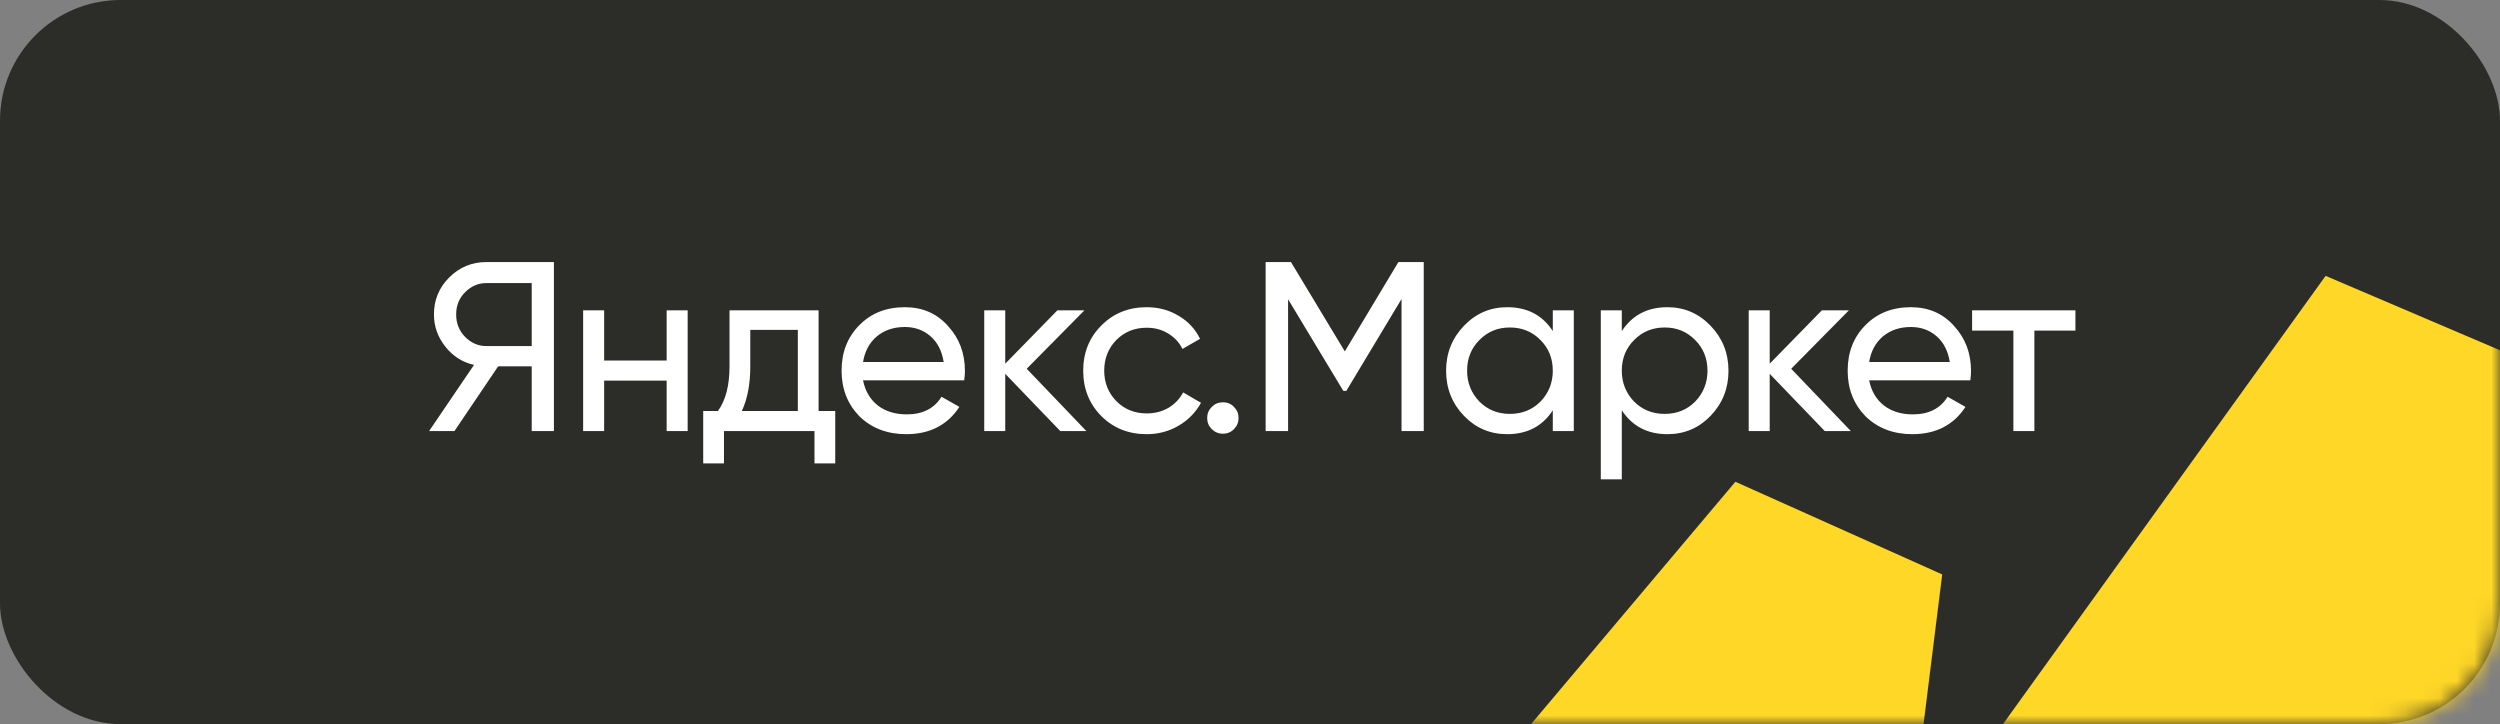 <?xml version="1.0" encoding="UTF-8"?> <svg xmlns="http://www.w3.org/2000/svg" width="145" height="42" viewBox="0 0 145 42" fill="none"><rect x="0" y="0" width="145" height="42" fill="#808080" stroke="none"/><rect width="145" height="42" rx="7" fill="#2C2D29"></rect><mask id="mask0_185_4463" style="mask-type:alpha" maskUnits="userSpaceOnUse" x="0" y="0" width="145" height="42"><rect width="145" height="42" rx="7" fill="#2C2D29"></rect></mask><g mask="url(#mask0_185_4463)"><path d="M79 53.621L100.652 27.943L112.648 33.318L110.6 49.739L134.885 16L150.978 22.867L146.296 43.768L158 33.318V53.621L140.444 71.237L126.985 64.668L131.374 45.858L108.844 79L92.752 72.73L97.141 53.621L79 76.91V53.621Z" fill="#FFD727"></path></g><path d="M28.207 15.2H32.127V25H30.839V21.248H28.893L26.359 25H24.889L27.493 21.164C26.821 21.015 26.265 20.66 25.827 20.1C25.388 19.549 25.169 18.929 25.169 18.238C25.169 17.398 25.463 16.684 26.051 16.096C26.648 15.499 27.367 15.2 28.207 15.2ZM28.207 20.072H30.839V16.418H28.207C27.74 16.418 27.329 16.595 26.975 16.95C26.629 17.295 26.457 17.725 26.457 18.238C26.457 18.751 26.629 19.185 26.975 19.54C27.329 19.895 27.74 20.072 28.207 20.072ZM38.666 20.912V18H39.884V25H38.666V22.074H35.04V25H33.822V18H35.04V20.912H38.666ZM47.478 18V23.838H48.444V26.876H47.24V25H41.99V26.876H40.786V23.838H41.64C42.088 23.222 42.312 22.359 42.312 21.248V18H47.478ZM43.026 23.838H46.274V19.134H43.516V21.248C43.516 22.275 43.353 23.138 43.026 23.838ZM55.923 22.06H50.057C50.179 22.676 50.464 23.161 50.911 23.516C51.359 23.861 51.919 24.034 52.592 24.034C53.516 24.034 54.188 23.693 54.608 23.012L55.644 23.6C54.953 24.655 53.926 25.182 52.563 25.182C51.462 25.182 50.557 24.837 49.847 24.146C49.157 23.437 48.812 22.555 48.812 21.5C48.812 20.436 49.152 19.559 49.834 18.868C50.515 18.168 51.397 17.818 52.48 17.818C53.506 17.818 54.342 18.182 54.986 18.91C55.639 19.619 55.965 20.487 55.965 21.514C55.965 21.691 55.952 21.873 55.923 22.06ZM52.48 18.966C51.836 18.966 51.294 19.148 50.855 19.512C50.426 19.876 50.16 20.371 50.057 20.996H54.733C54.631 20.352 54.374 19.853 53.964 19.498C53.553 19.143 53.058 18.966 52.48 18.966ZM59.55 21.388L63.008 25H61.496L58.304 21.682V25H57.086V18H58.304V21.094L61.328 18H62.896L59.55 21.388ZM66.508 25.182C65.453 25.182 64.576 24.832 63.876 24.132C63.176 23.423 62.826 22.545 62.826 21.5C62.826 20.455 63.176 19.582 63.876 18.882C64.576 18.173 65.453 17.818 66.508 17.818C67.198 17.818 67.819 17.986 68.37 18.322C68.92 18.649 69.331 19.092 69.602 19.652L68.58 20.24C68.402 19.867 68.127 19.568 67.754 19.344C67.39 19.12 66.974 19.008 66.508 19.008C65.808 19.008 65.22 19.246 64.744 19.722C64.277 20.207 64.044 20.8 64.044 21.5C64.044 22.191 64.277 22.779 64.744 23.264C65.22 23.74 65.808 23.978 66.508 23.978C66.974 23.978 67.394 23.871 67.768 23.656C68.141 23.432 68.426 23.133 68.622 22.76L69.658 23.362C69.35 23.922 68.916 24.365 68.356 24.692C67.796 25.019 67.18 25.182 66.508 25.182ZM70.926 25.154C70.674 25.154 70.46 25.065 70.282 24.888C70.105 24.711 70.016 24.496 70.016 24.244C70.016 23.992 70.105 23.777 70.282 23.6C70.46 23.423 70.674 23.334 70.926 23.334C71.188 23.334 71.402 23.423 71.57 23.6C71.748 23.777 71.836 23.992 71.836 24.244C71.836 24.496 71.748 24.711 71.57 24.888C71.402 25.065 71.188 25.154 70.926 25.154ZM81.107 15.2H82.577V25H81.289V17.342L78.083 22.676H77.915L74.709 17.356V25H73.407V15.2H74.877L77.999 20.38L81.107 15.2ZM90.062 19.204V18H91.28V25H90.062V23.796C89.465 24.72 88.583 25.182 87.416 25.182C86.427 25.182 85.592 24.827 84.91 24.118C84.22 23.399 83.874 22.527 83.874 21.5C83.874 20.483 84.22 19.615 84.91 18.896C85.601 18.177 86.436 17.818 87.416 17.818C88.583 17.818 89.465 18.28 90.062 19.204ZM87.57 24.006C88.28 24.006 88.872 23.768 89.348 23.292C89.824 22.797 90.062 22.2 90.062 21.5C90.062 20.791 89.824 20.198 89.348 19.722C88.872 19.237 88.28 18.994 87.57 18.994C86.87 18.994 86.282 19.237 85.806 19.722C85.33 20.198 85.092 20.791 85.092 21.5C85.092 22.2 85.33 22.797 85.806 23.292C86.282 23.768 86.87 24.006 87.57 24.006ZM96.71 17.818C97.69 17.818 98.525 18.177 99.216 18.896C99.906 19.615 100.252 20.483 100.252 21.5C100.252 22.527 99.906 23.399 99.216 24.118C98.534 24.827 97.699 25.182 96.71 25.182C95.552 25.182 94.67 24.72 94.064 23.796V27.8H92.846V18H94.064V19.204C94.67 18.28 95.552 17.818 96.71 17.818ZM96.556 24.006C97.256 24.006 97.844 23.768 98.32 23.292C98.796 22.797 99.034 22.2 99.034 21.5C99.034 20.791 98.796 20.198 98.32 19.722C97.844 19.237 97.256 18.994 96.556 18.994C95.846 18.994 95.254 19.237 94.778 19.722C94.302 20.198 94.064 20.791 94.064 21.5C94.064 22.2 94.302 22.797 94.778 23.292C95.254 23.768 95.846 24.006 96.556 24.006ZM103.889 21.388L107.347 25H105.835L102.643 21.682V25H101.425V18H102.643V21.094L105.667 18H107.235L103.889 21.388ZM114.277 22.06H108.411C108.533 22.676 108.817 23.161 109.265 23.516C109.713 23.861 110.273 24.034 110.945 24.034C111.869 24.034 112.541 23.693 112.961 23.012L113.997 23.6C113.307 24.655 112.28 25.182 110.917 25.182C109.816 25.182 108.911 24.837 108.201 24.146C107.511 23.437 107.165 22.555 107.165 21.5C107.165 20.436 107.506 19.559 108.187 18.868C108.869 18.168 109.751 17.818 110.833 17.818C111.86 17.818 112.695 18.182 113.339 18.91C113.993 19.619 114.319 20.487 114.319 21.514C114.319 21.691 114.305 21.873 114.277 22.06ZM110.833 18.966C110.189 18.966 109.648 19.148 109.209 19.512C108.78 19.876 108.514 20.371 108.411 20.996H113.087C112.985 20.352 112.728 19.853 112.317 19.498C111.907 19.143 111.412 18.966 110.833 18.966ZM114.382 18H120.374V19.176H117.994V25H116.776V19.176H114.382V18Z" fill="white"></path></svg> 
